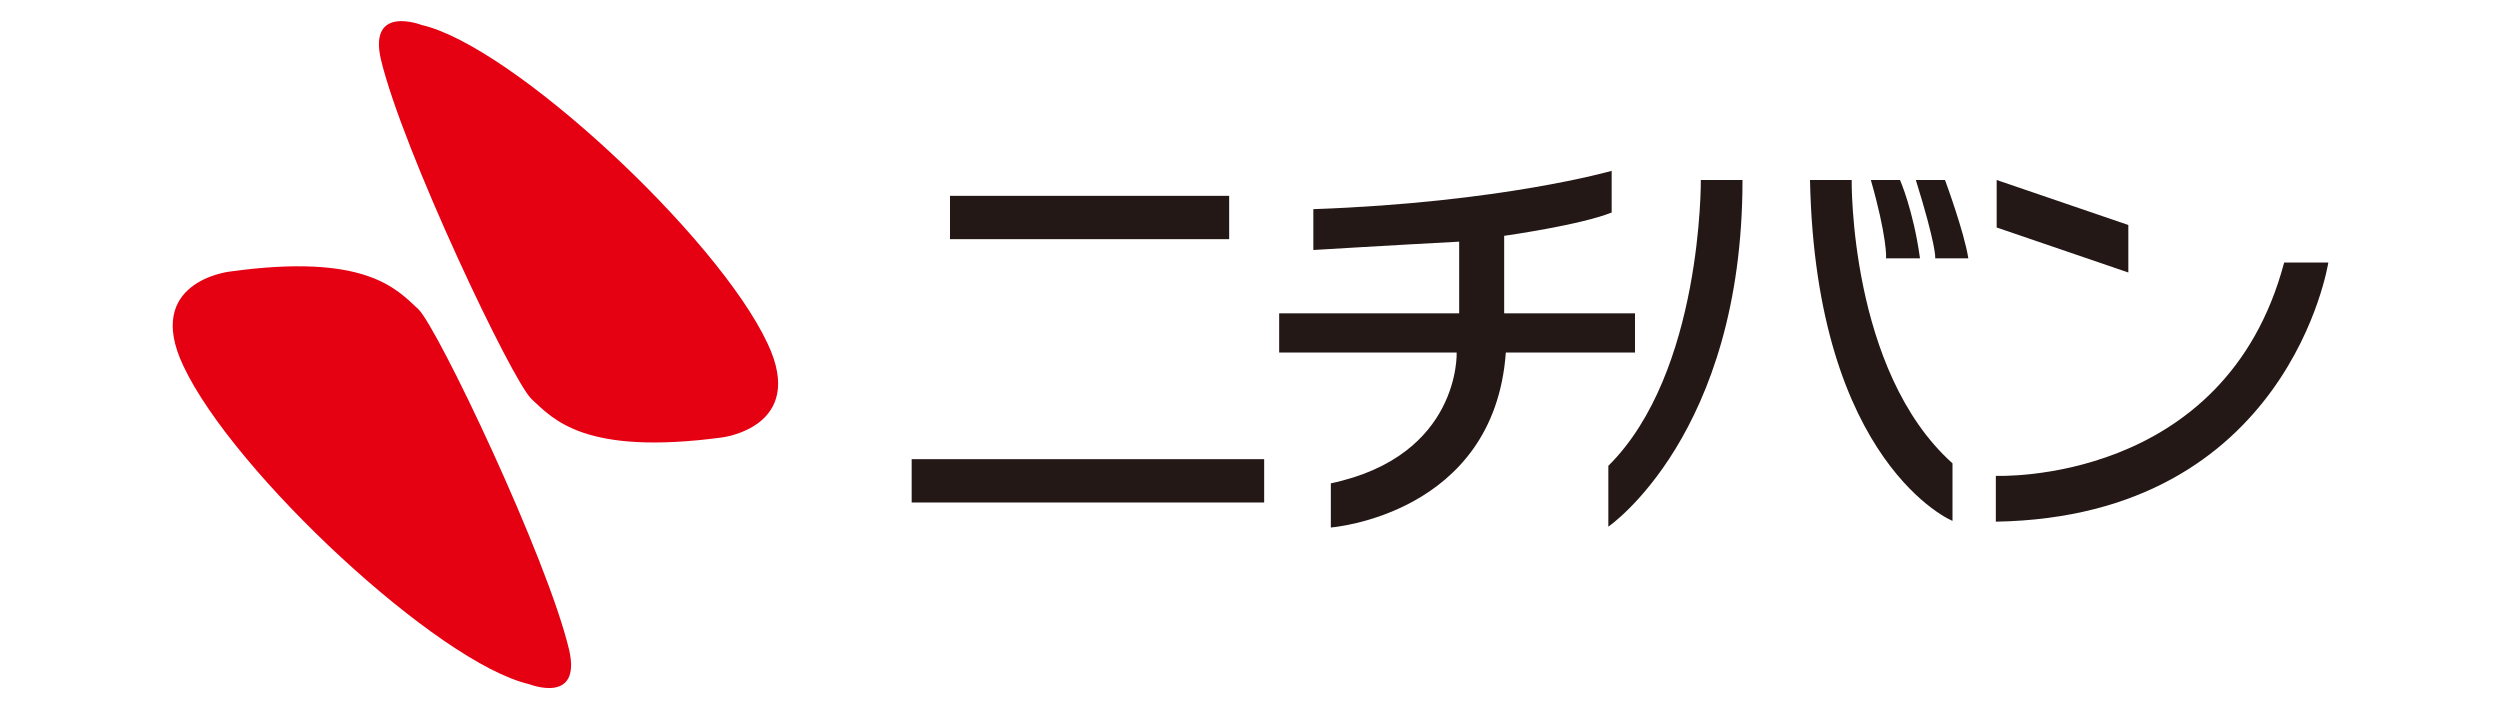 <?xml version="1.0" encoding="utf-8"?>
<!-- Generator: Adobe Illustrator 27.9.0, SVG Export Plug-In . SVG Version: 6.00 Build 0)  -->
<svg version="1.1" id="レイヤー_1" xmlns="http://www.w3.org/2000/svg" xmlns:xlink="http://www.w3.org/1999/xlink" x="0px"
	 y="0px" viewBox="0 0 300 85" style="enable-background:new 0 0 300 85;" xml:space="preserve">
<style type="text/css">
	.st0{fill:#231815;}
	.st1{fill:#E50012;}
</style>
<rect x="114" y="23.5" class="st0" width="33.5" height="5.2"/>
<rect x="109.4" y="55.1" class="st0" width="42.3" height="5.2"/>
<path class="st0" d="M193.4,20.5c0,0-13.2,3.8-35.8,4.6v4.9c0,0,9.9-0.6,17.5-1v8.6h-21.6v4.7h21.3c0,0,0.5,12.4-15.1,15.7v5.3
	c0,0,19.6-1.5,21-21h15.5v-4.7h-15.7v-9.3c0,0,9.2-1.3,12.9-2.8V20.5z"/>
<path class="st0" d="M204.1,21.6c0,0,0.2,23.1-11.1,34.3v7.3c0,0,16.1-11,16.1-41.6H204.1z"/>
<path class="st0" d="M217.2,21.6h5c0,0-0.3,22.9,12.1,34v6.9C234.4,62.6,217.9,55.7,217.2,21.6"/>
<path class="st0" d="M224.5,21.6h3.5c0,0,1.6,3.6,2.4,9.4h-4.1C226.4,31.1,226.4,28.2,224.5,21.6"/>
<path class="st0" d="M229.9,21.6h3.5c0,0,2.3,6.2,2.8,9.4h-4C232.3,31.1,232.3,29.3,229.9,21.6"/>
<polygon class="st0" points="239.6,21.6 239.6,27.3 255.4,32.7 255.4,27 "/>
<path class="st0" d="M239.5,57.1c0,0,27.5,1.2,34.6-25.6h5.3c0,0-4.7,30.5-39.9,31.1L239.5,57.1z"/>
<path class="st1" d="M50.2,37.1c2.3,2.2,15.5,29.9,18.1,40.9c1.5,6.6-4.8,4.1-4.8,4.1c-10.9-2.5-35.5-25.4-41.5-38.2
	c-4.8-10.1,5.5-11.3,5.5-11.3C43.9,30.3,47.6,34.7,50.2,37.1 M86.6,52.5c0,0,10.3-1.2,5.5-11.3C86.1,28.4,61.5,5.5,50.6,3
	c0,0-6.4-2.5-4.9,4.1C48.3,18,61.5,45.8,63.8,47.9C66.4,50.3,70.1,54.7,86.6,52.5"/>
</svg>
